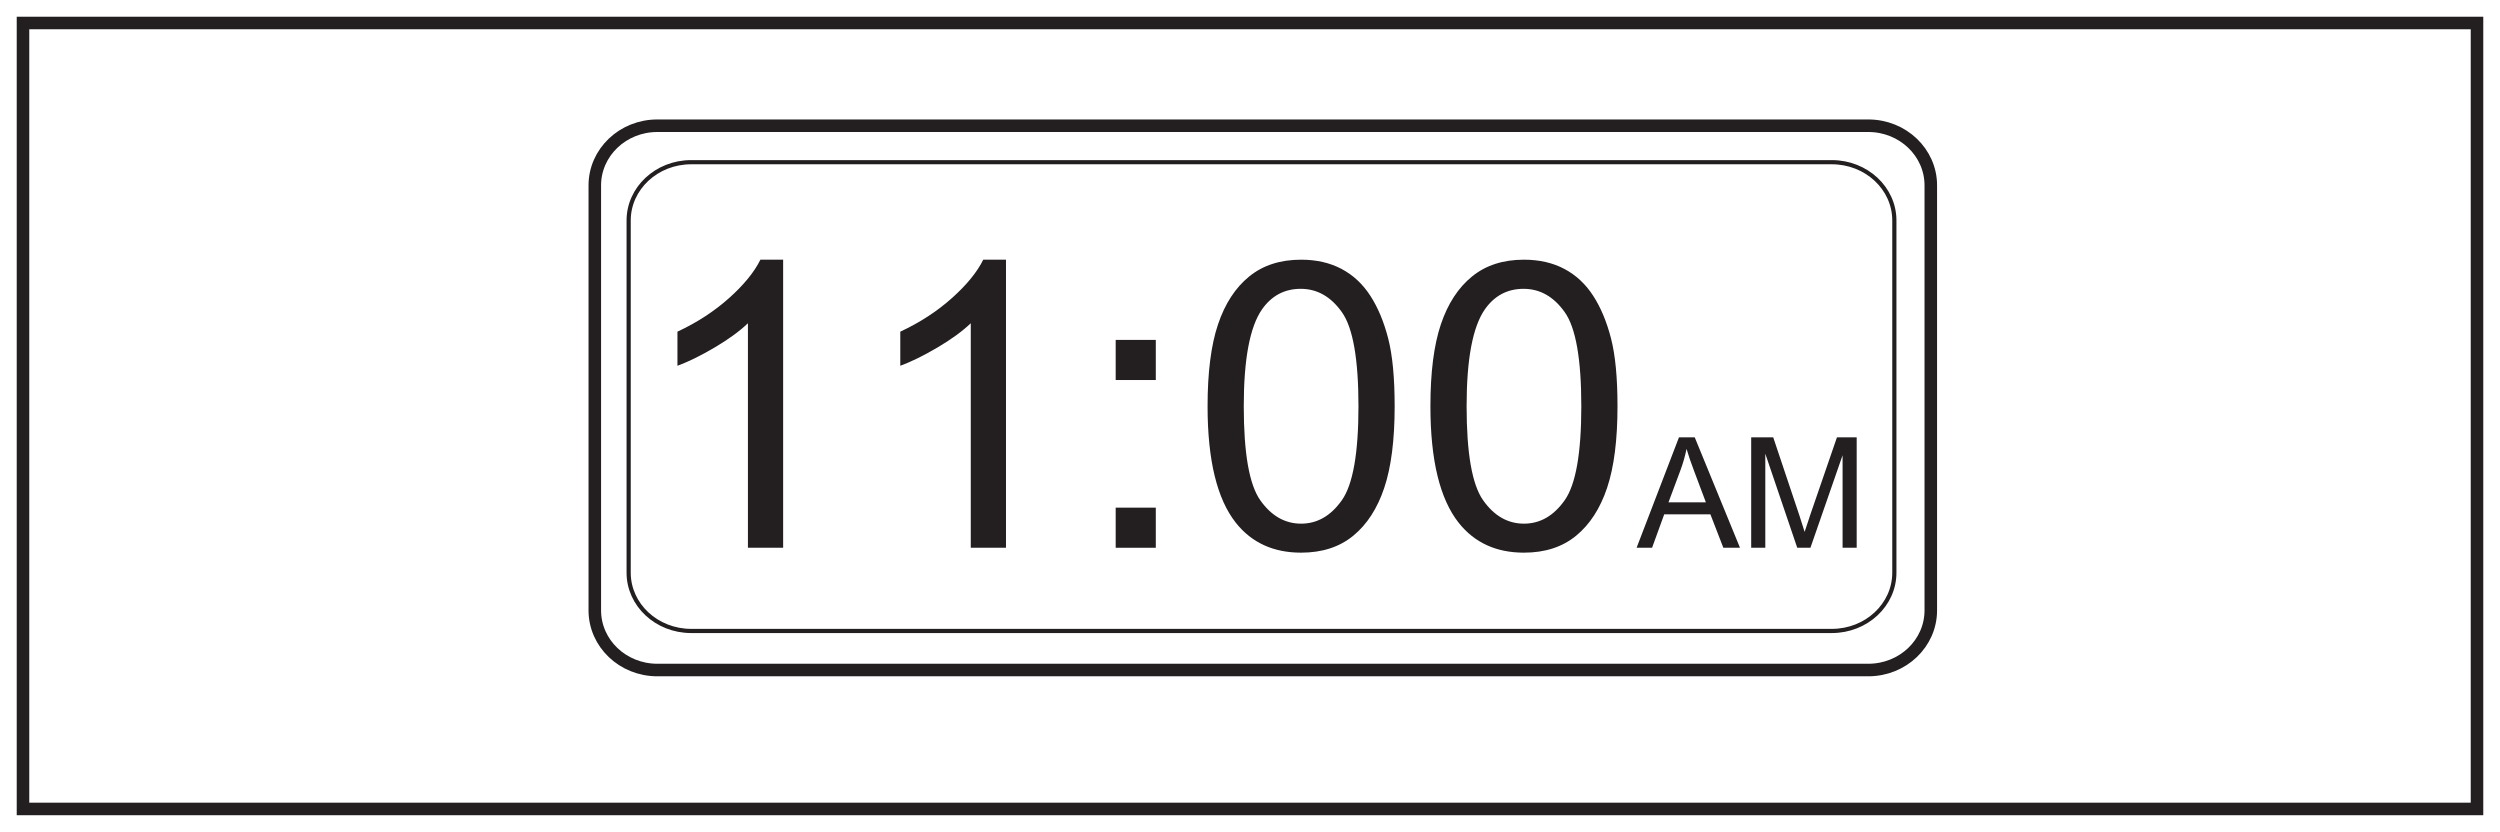 <?xml version="1.0" encoding="UTF-8"?>
<svg xmlns="http://www.w3.org/2000/svg" xmlns:xlink="http://www.w3.org/1999/xlink" width="598pt" height="199pt" viewBox="0 0 598 199" version="1.1">
<defs>
<g>
<symbol overflow="visible" id="glyph0-0">
<path style="stroke:none;" d="M 11.984 0 L 11.984 -59.922 L 59.922 -59.922 L 59.922 0 Z M 13.484 -1.5 L 58.422 -1.5 L 58.422 -58.422 L 13.484 -58.422 Z M 13.484 -1.5 "/>
</symbol>
<symbol overflow="visible" id="glyph0-1">
<path style="stroke:none;" d="M 35.719 0 L 27.297 0 L 27.297 -53.703 C 25.266 -51.766 22.602 -49.828 19.312 -47.891 C 16.02 -45.953 13.062 -44.5 10.438 -43.531 L 10.438 -51.688 C 15.156 -53.895 19.273 -56.578 22.797 -59.734 C 26.328 -62.891 28.82 -65.945 30.281 -68.906 L 35.719 -68.906 Z M 35.719 0 "/>
</symbol>
<symbol overflow="visible" id="glyph0-2">
<path style="stroke:none;" d="M 8.656 -40.125 L 8.656 -49.719 L 18.25 -49.719 L 18.25 -40.125 Z M 8.656 0 L 8.656 -9.594 L 18.25 -9.594 L 18.25 0 Z M 8.656 0 "/>
</symbol>
<symbol overflow="visible" id="glyph0-3">
<path style="stroke:none;" d="M 3.984 -33.844 C 3.984 -41.957 4.816 -48.488 6.484 -53.438 C 8.148 -58.383 10.629 -62.195 13.922 -64.875 C 17.211 -67.562 21.359 -68.906 26.359 -68.906 C 30.035 -68.906 33.266 -68.164 36.047 -66.688 C 38.828 -65.207 41.117 -63.066 42.922 -60.266 C 44.734 -57.473 46.156 -54.07 47.188 -50.062 C 48.219 -46.051 48.734 -40.645 48.734 -33.844 C 48.734 -25.789 47.906 -19.289 46.25 -14.344 C 44.594 -9.395 42.117 -5.57 38.828 -2.875 C 35.535 -0.176 31.379 1.172 26.359 1.172 C 19.742 1.172 14.547 -1.203 10.766 -5.953 C 6.242 -11.66 3.984 -20.957 3.984 -33.844 Z M 12.641 -33.844 C 12.641 -22.582 13.957 -15.086 16.594 -11.359 C 19.227 -7.629 22.484 -5.766 26.359 -5.766 C 30.223 -5.766 33.473 -7.633 36.109 -11.375 C 38.754 -15.125 40.078 -22.613 40.078 -33.844 C 40.078 -45.145 38.754 -52.648 36.109 -56.359 C 33.473 -60.078 30.191 -61.938 26.266 -61.938 C 22.391 -61.938 19.301 -60.297 17 -57.016 C 14.094 -52.836 12.641 -45.113 12.641 -33.844 Z M 12.641 -33.844 "/>
</symbol>
<symbol overflow="visible" id="glyph1-0">
<path style="stroke:none;" d="M 4.609 0 L 4.609 -23.078 L 23.078 -23.078 L 23.078 0 Z M 5.188 -0.578 L 22.5 -0.578 L 22.5 -22.5 L 5.188 -22.5 Z M 5.188 -0.578 "/>
</symbol>
<symbol overflow="visible" id="glyph1-1">
<path style="stroke:none;" d="M -0.047 0 L 10.094 -26.422 L 13.859 -26.422 L 24.688 0 L 20.703 0 L 17.609 -8 L 6.562 -8 L 3.656 0 Z M 7.578 -10.859 L 16.531 -10.859 L 13.781 -18.172 C 12.938 -20.391 12.312 -22.219 11.906 -23.656 C 11.562 -21.957 11.082 -20.273 10.469 -18.609 Z M 7.578 -10.859 "/>
</symbol>
<symbol overflow="visible" id="glyph1-2">
<path style="stroke:none;" d="M 2.734 0 L 2.734 -26.422 L 8 -26.422 L 14.266 -7.719 C 14.836 -5.977 15.254 -4.672 15.516 -3.797 C 15.816 -4.766 16.285 -6.18 16.922 -8.047 L 23.25 -26.422 L 27.969 -26.422 L 27.969 0 L 24.594 0 L 24.594 -22.125 L 16.906 0 L 13.75 0 L 6.109 -22.5 L 6.109 0 Z M 2.734 0 "/>
</symbol>
</g>
</defs>
<g id="surface1">
<rect x="0" y="0" width="598" height="199" style="fill:rgb(100%,100%,100%);fill-opacity:1;stroke:none;"/>
<path style=" stroke:none;fill-rule:nonzero;fill:rgb(100%,100%,100%);fill-opacity:1;" d="M 5.5 5.5 L 592.5 5.5 L 592.5 193.5 L 5.5 193.5 Z M 5.5 5.5 "/>
<path style=" stroke:none;fill-rule:nonzero;fill:rgb(13.73%,12.16%,12.549%);fill-opacity:1;" d="M 594 4 L 4 4 L 4 195 L 594 195 Z M 591 192 L 7 192 L 7 7 L 591 7 Z M 591 192 "/>
<path style="fill:none;stroke-width:3;stroke-linecap:butt;stroke-linejoin:miter;stroke:rgb(13.73%,12.16%,12.549%);stroke-opacity:1;stroke-miterlimit:4;" d="M -0.002 0.002 C -0.002 -7.881 -6.693 -14.268 -14.951 -14.268 L -304.619 -14.268 C -312.877 -14.268 -319.572 -7.881 -319.572 0.002 L -319.572 101.662 C -319.572 109.537 -312.877 115.927 -304.619 115.927 L -14.951 115.927 C -6.693 115.927 -0.002 109.537 -0.002 101.662 Z M -0.002 0.002 " transform="matrix(1,0,0,-1,461.849,146.002)"/>
<path style="fill:none;stroke-width:1;stroke-linecap:butt;stroke-linejoin:miter;stroke:rgb(13.73%,12.16%,12.549%);stroke-opacity:1;stroke-miterlimit:4;" d="M 0.001 -0.001 C 0.001 -7.7 -6.694 -13.942 -14.952 -13.942 L -287.8 -13.942 C -296.057 -13.942 -302.753 -7.7 -302.753 -0.001 L -302.753 84.246 C -302.753 91.945 -296.057 98.187 -287.8 98.187 L -14.952 98.187 C -6.694 98.187 0.001 91.945 0.001 84.246 Z M 0.001 -0.001 " transform="matrix(1,0,0,-1,453.128,136.984)"/>
<g style="fill:rgb(13.73%,12.16%,12.549%);fill-opacity:1;">
  <use xlink:href="#glyph0-1" x="151.607" y="131.025"/>
  <use xlink:href="#glyph0-1" x="204.911" y="131.025"/>
  <use xlink:href="#glyph0-2" x="258.216" y="131.025"/>
  <use xlink:href="#glyph0-3" x="284.868" y="131.025"/>
  <use xlink:href="#glyph0-3" x="338.172" y="131.025"/>
</g>
<g style="fill:rgb(13.73%,12.16%,12.549%);fill-opacity:1;">
  <use xlink:href="#glyph1-1" x="391.519" y="131.025"/>
  <use xlink:href="#glyph1-2" x="416.151" y="131.025"/>
</g>
</g>
</svg>
